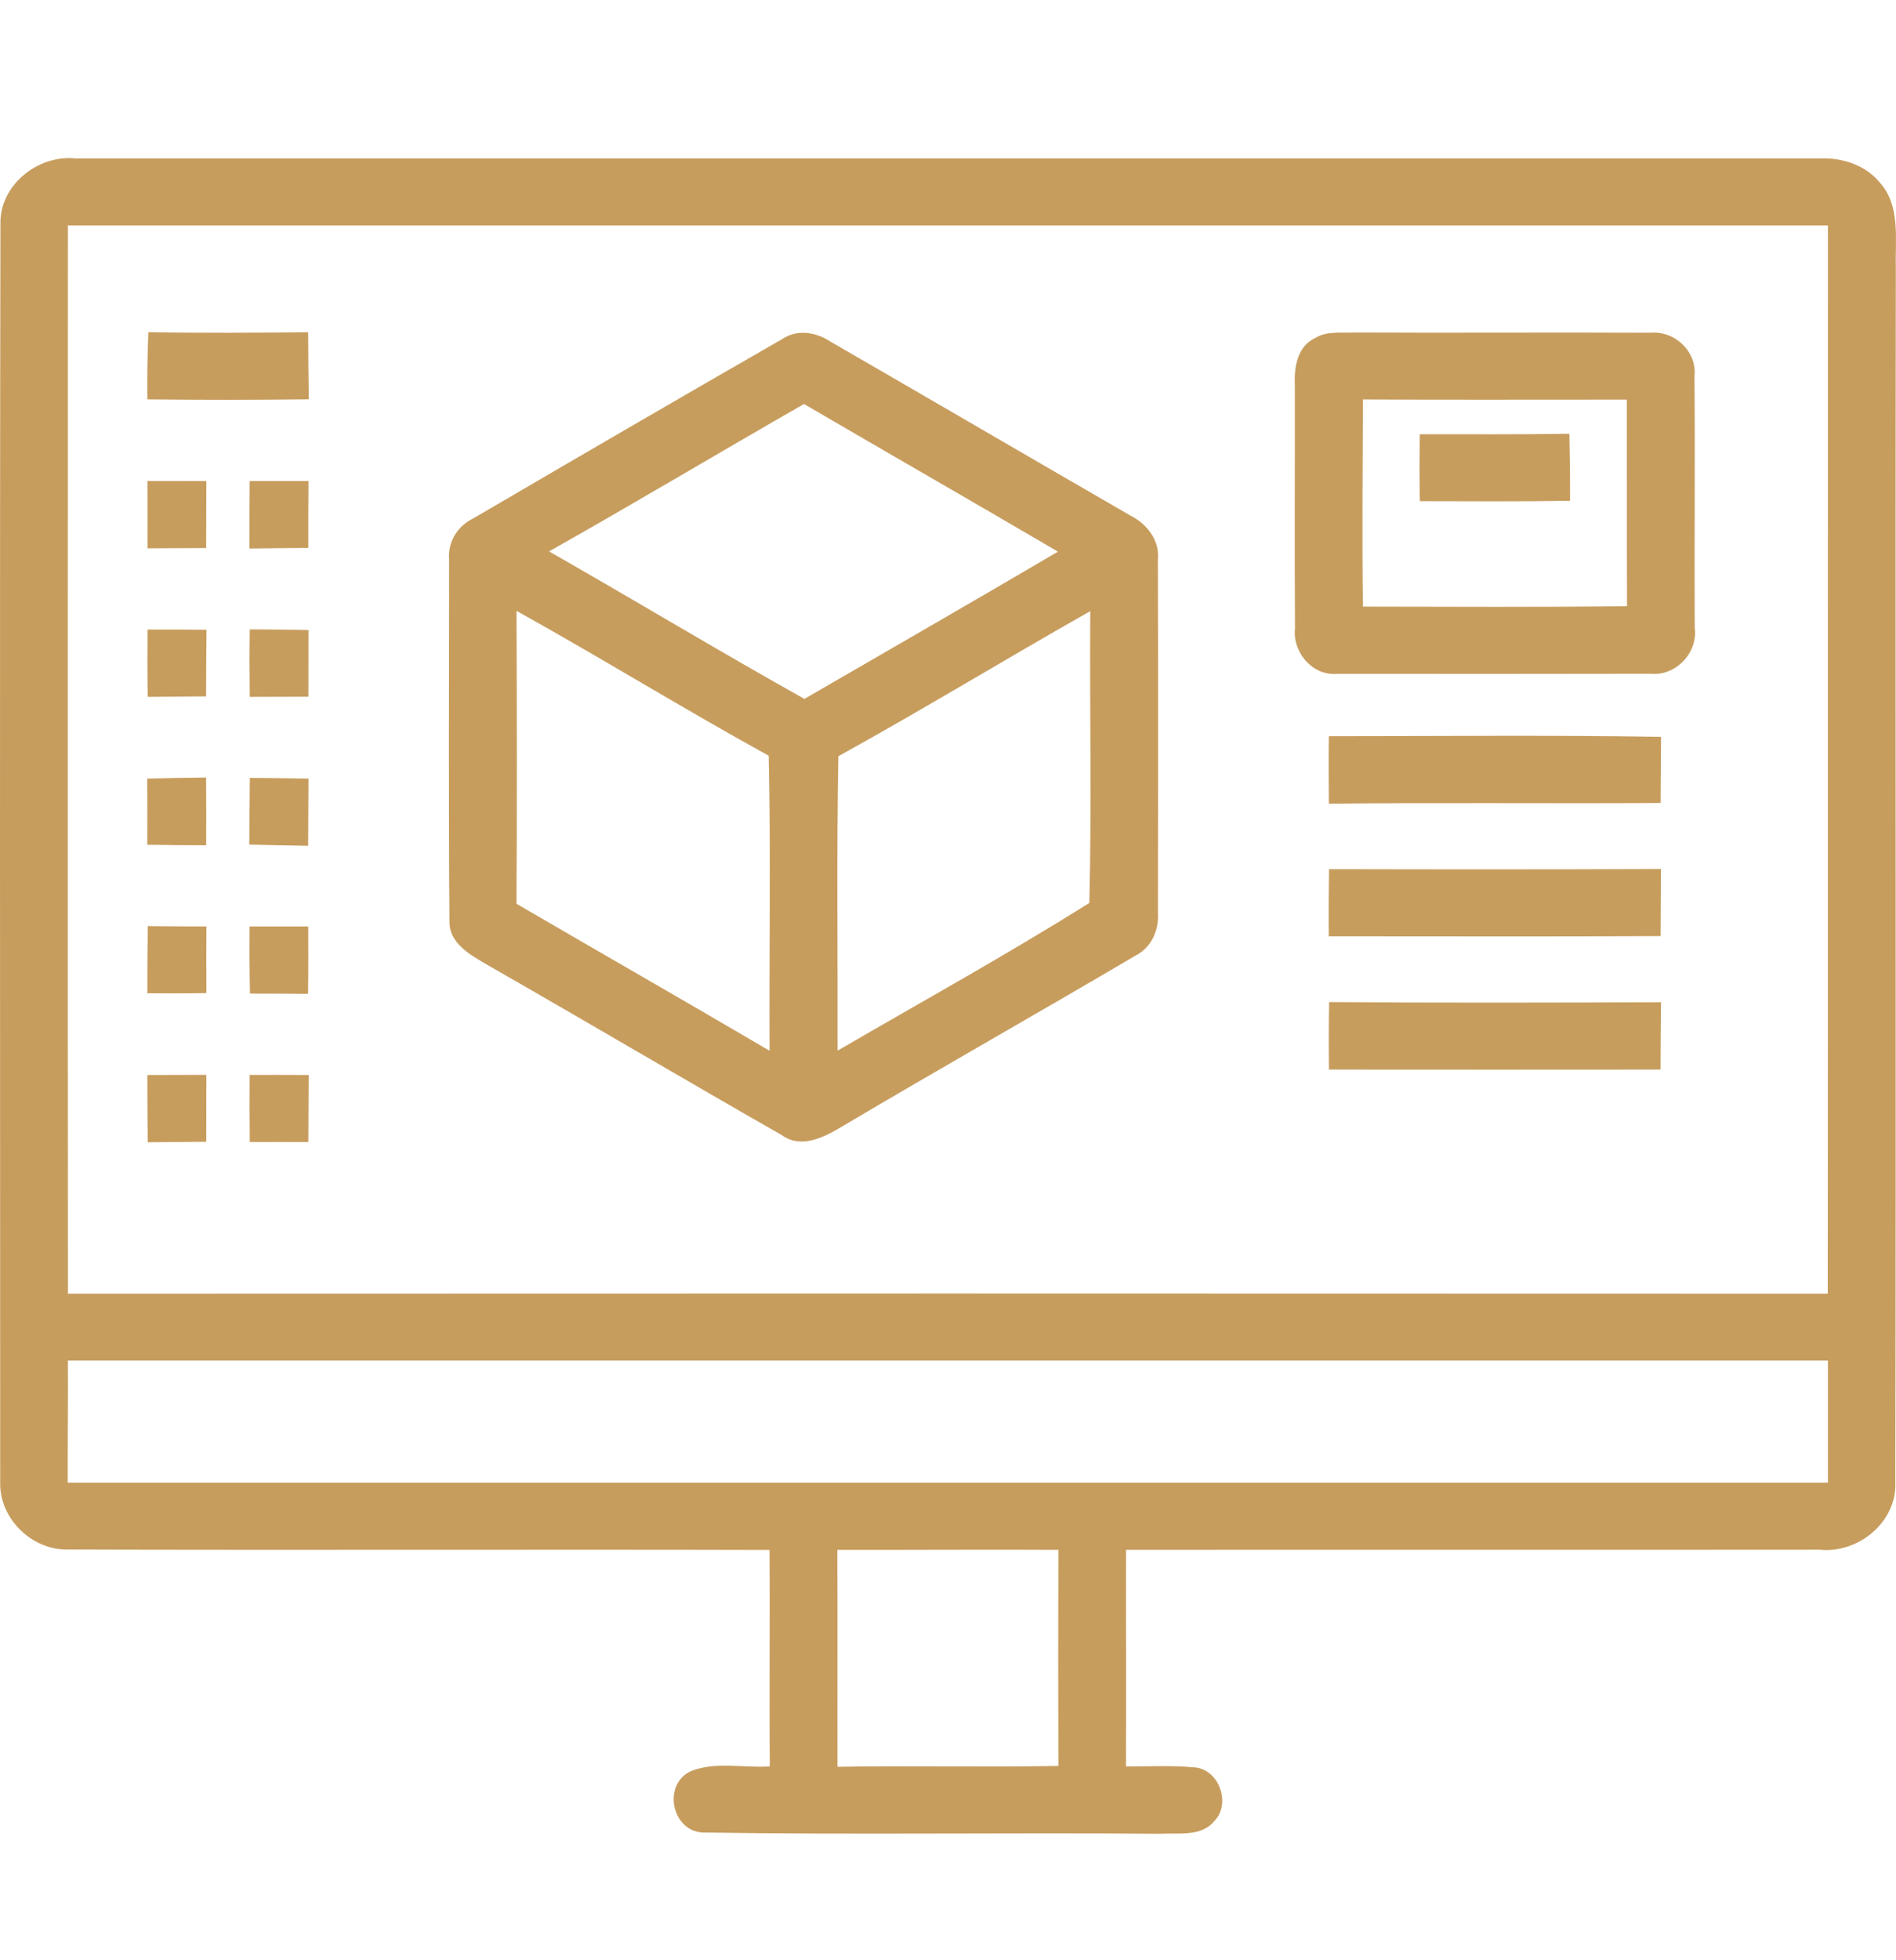 <?xml version="1.0" encoding="UTF-8"?> <svg xmlns="http://www.w3.org/2000/svg" width="60" height="62" viewBox="0 0 60 62" fill="none"> <path d="M0.014 7.099C-0.026 5.867 1.193 4.882 2.4 5.012C20.797 5.009 39.194 5.012 57.588 5.012C58.298 4.98 59.034 5.218 59.489 5.777C60.148 6.508 59.971 7.557 59.995 8.455C59.974 21.265 60.006 34.075 59.979 46.883C60.033 48.133 58.809 49.145 57.58 49.015C50.267 49.023 42.951 49.012 35.635 49.02C35.63 51.304 35.643 53.587 35.632 55.87C36.339 55.873 37.052 55.833 37.759 55.897C38.565 55.918 38.974 57.036 38.431 57.595C38.016 58.106 37.285 57.966 36.703 58C31.883 57.958 27.061 58.037 22.241 57.96C21.26 57.915 20.963 56.464 21.839 56.029C22.626 55.701 23.526 55.926 24.361 55.868C24.34 53.587 24.369 51.304 24.351 49.023C16.946 49.004 9.542 49.033 2.141 49.01C0.997 49.031 -0.023 48.019 0.006 46.888C0.006 33.625 -0.012 20.362 0.014 7.099ZM2.149 7.131C2.149 18.394 2.143 29.654 2.151 40.917C20.714 40.909 39.277 40.909 57.84 40.917C57.85 29.654 57.84 18.394 57.845 7.131C39.28 7.133 20.714 7.131 2.149 7.131ZM2.149 43.034C2.157 44.321 2.141 45.608 2.143 46.896C20.711 46.896 39.277 46.896 57.845 46.896C57.845 45.608 57.845 44.321 57.845 43.034C39.28 43.034 20.714 43.036 2.149 43.034ZM26.498 49.02C26.512 51.306 26.498 53.595 26.504 55.881C28.833 55.841 31.163 55.897 33.493 55.854C33.487 53.576 33.485 51.298 33.493 49.02C31.16 49.007 28.831 49.026 26.498 49.02Z" fill="#C79D5E"></path> <path d="M4.663 12.632C4.655 11.922 4.665 11.213 4.695 10.505C6.379 10.537 8.066 10.524 9.751 10.508C9.756 11.215 9.759 11.922 9.772 12.63C8.069 12.651 6.366 12.651 4.663 12.632Z" fill="#C79D5E"></path> <path d="M24.752 10.725C25.226 10.402 25.829 10.503 26.281 10.805C29.444 12.632 32.598 14.473 35.763 16.301C36.299 16.569 36.706 17.09 36.642 17.71C36.652 21.435 36.65 25.156 36.644 28.881C36.679 29.418 36.441 29.964 35.94 30.221C32.861 32.035 29.749 33.792 26.675 35.614C26.107 35.956 25.365 36.356 24.736 35.9C21.627 34.126 18.545 32.303 15.436 30.526C14.898 30.21 14.201 29.842 14.223 29.124C14.191 25.318 14.212 21.509 14.212 17.7C14.164 17.141 14.48 16.632 14.986 16.391C18.234 14.492 21.488 12.598 24.752 10.725ZM17.375 17.44C20.076 18.979 22.741 20.587 25.456 22.105C28.131 20.555 30.815 19.016 33.479 17.448C30.807 15.88 28.118 14.341 25.443 12.778C22.746 14.32 20.082 15.917 17.375 17.44ZM16.346 19.321C16.357 22.409 16.368 25.498 16.344 28.584C19.011 30.139 21.691 31.67 24.353 33.233C24.337 30.123 24.396 27.013 24.326 23.903C21.638 22.423 19.027 20.812 16.346 19.321ZM26.53 23.919C26.474 27.021 26.514 30.128 26.506 33.23C29.168 31.683 31.87 30.192 34.473 28.558C34.548 25.485 34.481 22.404 34.502 19.329C31.832 20.841 29.213 22.436 26.53 23.919Z" fill="#C79D5E"></path> <path d="M41.62 10.691C41.984 10.463 42.432 10.537 42.841 10.516C45.969 10.532 49.099 10.508 52.227 10.524C53.004 10.452 53.713 11.13 53.622 11.906C53.646 14.555 53.617 17.202 53.63 19.851C53.74 20.637 53.039 21.387 52.238 21.31C48.928 21.318 45.616 21.315 42.306 21.313C41.526 21.379 40.897 20.619 40.98 19.877C40.964 17.308 40.98 14.736 40.975 12.166C40.951 11.613 41.053 10.953 41.62 10.691ZM43.131 12.635C43.123 14.818 43.101 17.003 43.131 19.186C45.918 19.191 48.703 19.204 51.488 19.175C51.48 16.998 51.488 14.82 51.483 12.64C48.698 12.638 45.913 12.651 43.131 12.635Z" fill="#C79D5E"></path> <path d="M44.932 13.734C46.509 13.732 48.086 13.745 49.664 13.719C49.68 14.426 49.688 15.133 49.685 15.84C48.1 15.864 46.517 15.856 44.932 15.851C44.919 15.146 44.919 14.439 44.932 13.734Z" fill="#C79D5E"></path> <path d="M4.666 15.212C5.287 15.215 5.909 15.215 6.53 15.215C6.527 15.922 6.527 16.63 6.524 17.334C5.906 17.337 5.287 17.34 4.669 17.342C4.669 16.632 4.666 15.922 4.666 15.212Z" fill="#C79D5E"></path> <path d="M7.893 17.347C7.895 16.635 7.895 15.925 7.901 15.215C8.522 15.215 9.14 15.215 9.762 15.215C9.756 15.92 9.754 16.624 9.756 17.329C9.135 17.334 8.514 17.34 7.893 17.347Z" fill="#C79D5E"></path> <path d="M4.669 19.912C5.29 19.909 5.911 19.912 6.535 19.919C6.527 20.621 6.524 21.323 6.522 22.025C5.906 22.031 5.29 22.036 4.674 22.041C4.663 21.331 4.663 20.621 4.669 19.912Z" fill="#C79D5E"></path> <path d="M7.904 19.906C8.522 19.909 9.143 19.914 9.762 19.927C9.759 20.629 9.759 21.331 9.759 22.036C9.141 22.036 8.522 22.039 7.904 22.041C7.896 21.331 7.893 20.619 7.904 19.906Z" fill="#C79D5E"></path> <path d="M42.054 23.284C45.557 23.284 49.062 23.247 52.565 23.305C52.559 24.002 52.556 24.698 52.551 25.397C49.051 25.421 45.551 25.379 42.054 25.421C42.046 24.709 42.043 23.996 42.054 23.284Z" fill="#C79D5E"></path> <path d="M4.658 24.627C5.279 24.608 5.901 24.6 6.522 24.592C6.527 25.307 6.527 26.02 6.525 26.735C5.903 26.733 5.282 26.73 4.661 26.719C4.664 26.02 4.664 25.323 4.658 24.627Z" fill="#C79D5E"></path> <path d="M7.888 26.714C7.893 26.009 7.898 25.305 7.906 24.603C8.525 24.608 9.144 24.616 9.762 24.627C9.76 25.334 9.757 26.044 9.751 26.751C9.13 26.74 8.509 26.73 7.888 26.714Z" fill="#C79D5E"></path> <path d="M42.059 27.49C45.559 27.498 49.061 27.501 52.561 27.485C52.559 28.192 52.556 28.899 52.551 29.607C49.051 29.628 45.551 29.612 42.051 29.614C42.043 28.904 42.048 28.197 42.059 27.49Z" fill="#C79D5E"></path> <path d="M4.663 31.416C4.663 30.708 4.666 29.998 4.676 29.291C5.295 29.297 5.914 29.302 6.532 29.302C6.527 30.004 6.527 30.706 6.532 31.41C5.908 31.421 5.284 31.421 4.663 31.416Z" fill="#C79D5E"></path> <path d="M7.898 29.302C8.517 29.304 9.135 29.302 9.754 29.302C9.756 30.012 9.759 30.722 9.748 31.434C9.135 31.429 8.525 31.426 7.911 31.426C7.895 30.716 7.893 30.009 7.898 29.302Z" fill="#C79D5E"></path> <path d="M42.062 31.694C45.562 31.72 49.062 31.712 52.564 31.699C52.556 32.409 52.551 33.119 52.548 33.829C49.051 33.834 45.553 33.831 42.056 33.829C42.048 33.119 42.048 32.406 42.062 31.694Z" fill="#C79D5E"></path> <path d="M4.663 34.001C5.284 33.998 5.908 33.996 6.53 33.996C6.53 34.7 6.527 35.405 6.527 36.112C5.911 36.115 5.292 36.123 4.674 36.128C4.666 35.418 4.666 34.711 4.663 34.001Z" fill="#C79D5E"></path> <path d="M7.901 33.998C8.522 33.996 9.144 33.998 9.768 34.001C9.762 34.708 9.76 35.413 9.757 36.12C9.138 36.12 8.522 36.117 7.904 36.12C7.896 35.413 7.896 34.706 7.901 33.998Z" fill="#C79D5E"></path> </svg> 